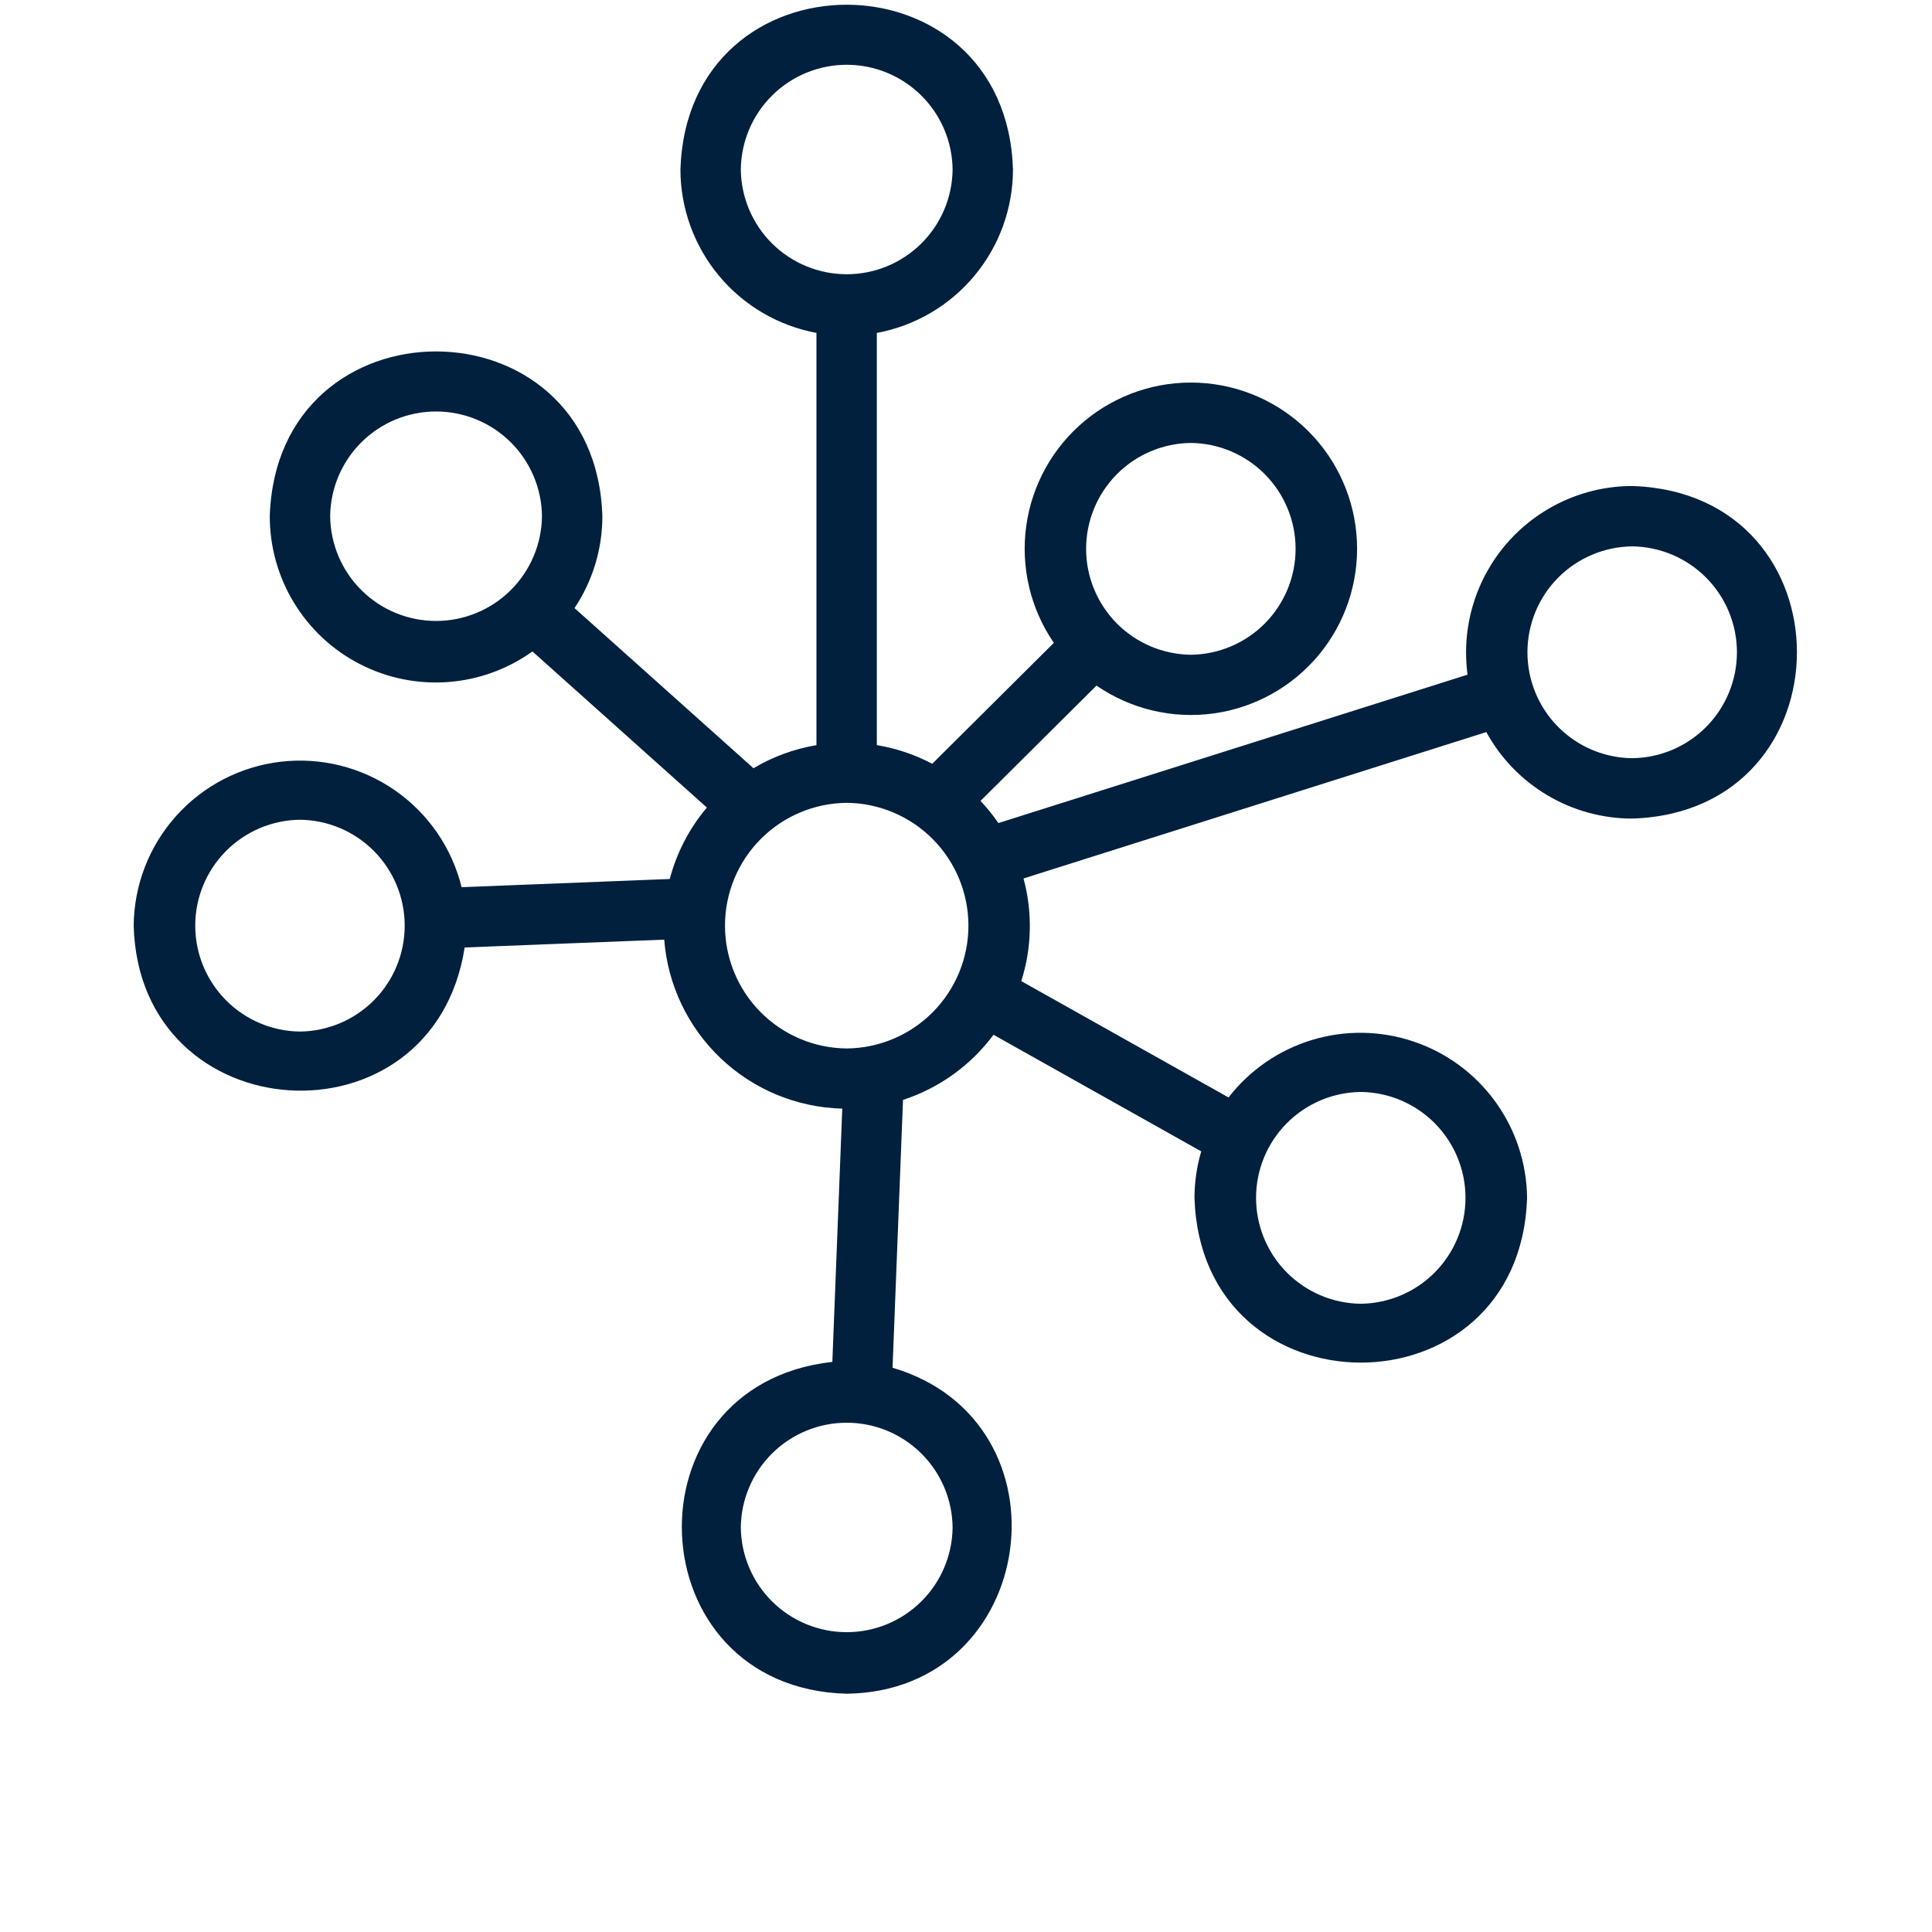 <?xml version="1.0" encoding="UTF-8"?>
<svg xmlns="http://www.w3.org/2000/svg" width="91" height="91" viewBox="0 0 91 91" fill="none">
  <path d="M76.877 22.892C75.761 22.894 74.658 23.135 73.642 23.599C72.626 24.062 71.721 24.737 70.987 25.578C70.253 26.419 69.707 27.408 69.386 28.477C69.065 29.546 68.976 30.672 69.124 31.778L47.026 38.768C46.773 38.399 46.491 38.05 46.183 37.724L51.647 32.292C53.254 33.401 55.218 33.869 57.153 33.605C59.087 33.34 60.853 32.362 62.104 30.863C63.355 29.363 64 27.45 63.913 25.499C63.826 23.548 63.013 21.7 61.634 20.318C60.255 18.936 58.409 18.119 56.458 18.028C54.507 17.936 52.593 18.577 51.091 19.825C49.588 21.073 48.606 22.836 48.338 24.771C48.069 26.705 48.533 28.67 49.638 30.279L43.91 35.975C43.093 35.543 42.212 35.247 41.3 35.097V15.681C43.099 15.348 44.725 14.396 45.896 12.99C47.067 11.585 47.71 9.814 47.713 7.984C47.393 -2.348 32.38 -2.38 32.049 7.984C32.052 9.813 32.694 11.583 33.864 12.988C35.034 14.394 36.659 15.346 38.456 15.68V35.098C37.409 35.273 36.403 35.642 35.49 36.185L27.061 28.642C27.917 27.36 28.373 25.854 28.372 24.314C28.054 13.976 13.033 13.956 12.707 24.314C12.705 25.752 13.099 27.163 13.848 28.392C14.596 29.621 15.668 30.62 16.947 31.278C18.226 31.937 19.662 32.23 21.097 32.125C22.532 32.02 23.91 31.521 25.079 30.684L33.295 38.037C32.47 39.015 31.872 40.164 31.547 41.402L21.742 41.788C21.285 39.934 20.167 38.311 18.598 37.223C17.029 36.135 15.117 35.657 13.22 35.879C11.323 36.102 9.573 37.009 8.299 38.431C7.024 39.852 6.312 41.69 6.297 43.6C6.55 53.344 20.399 54.193 21.886 44.628L31.286 44.258C31.451 46.387 32.4 48.379 33.949 49.85C35.498 51.32 37.537 52.164 39.672 52.218L39.205 64.147C29.369 65.237 29.928 79.51 39.881 79.777C48.939 79.656 50.616 66.958 42.04 64.422L42.533 51.807C44.238 51.251 45.727 50.179 46.796 48.739L56.58 54.231C56.37 54.942 56.264 55.679 56.262 56.42C56.581 66.756 71.599 66.779 71.927 56.42C71.91 54.789 71.387 53.203 70.428 51.884C69.47 50.564 68.124 49.575 66.578 49.056C65.032 48.536 63.362 48.51 61.801 48.983C60.24 49.455 58.864 50.402 57.866 51.692L48.104 46.212C48.603 44.644 48.639 42.965 48.209 41.377L70.008 34.482C70.683 35.714 71.677 36.742 72.885 37.459C74.094 38.176 75.473 38.555 76.878 38.556C87.207 38.237 87.243 23.223 76.877 22.892ZM64.095 51.432C65.408 51.447 66.662 51.979 67.586 52.913C68.509 53.846 69.027 55.107 69.027 56.42C69.027 57.734 68.509 58.994 67.586 59.928C66.662 60.862 65.408 61.394 64.094 61.409C62.781 61.394 61.527 60.862 60.603 59.928C59.68 58.994 59.162 57.733 59.162 56.42C59.162 55.107 59.68 53.846 60.603 52.912C61.527 51.978 62.781 51.447 64.095 51.432ZM56.092 20.863C57.405 20.878 58.66 21.41 59.583 22.344C60.507 23.278 61.024 24.538 61.024 25.851C61.024 27.165 60.506 28.425 59.583 29.359C58.659 30.293 57.405 30.825 56.092 30.84C54.778 30.825 53.523 30.293 52.599 29.359C51.676 28.425 51.157 27.165 51.157 25.851C51.157 24.538 51.676 23.277 52.599 22.343C53.523 21.409 54.778 20.877 56.092 20.863ZM34.893 7.984C34.907 6.671 35.439 5.416 36.373 4.493C37.307 3.569 38.568 3.051 39.881 3.051C41.194 3.051 42.455 3.569 43.389 4.493C44.323 5.416 44.855 6.671 44.869 7.984C44.855 9.298 44.323 10.552 43.389 11.476C42.455 12.399 41.194 12.917 39.881 12.917C38.568 12.917 37.307 12.399 36.373 11.476C35.439 10.552 34.907 9.297 34.893 7.984ZM15.551 24.314C15.566 23 16.098 21.746 17.032 20.822C17.966 19.899 19.226 19.381 20.54 19.381C21.853 19.381 23.113 19.899 24.047 20.822C24.981 21.746 25.514 23 25.528 24.314C25.514 25.627 24.982 26.882 24.048 27.806C23.114 28.73 21.853 29.248 20.54 29.248C19.226 29.248 17.965 28.73 17.031 27.806C16.097 26.882 15.565 25.627 15.551 24.314ZM14.129 48.588C12.816 48.573 11.561 48.041 10.638 47.107C9.714 46.173 9.196 44.913 9.196 43.6C9.196 42.286 9.714 41.026 10.638 40.092C11.561 39.158 12.816 38.626 14.129 38.611C15.443 38.626 16.697 39.158 17.62 40.092C18.544 41.026 19.062 42.286 19.062 43.6C19.062 44.913 18.544 46.174 17.62 47.108C16.697 48.041 15.442 48.573 14.129 48.588ZM44.869 71.945C44.855 73.258 44.323 74.513 43.389 75.436C42.455 76.36 41.194 76.878 39.881 76.878C38.568 76.878 37.307 76.36 36.373 75.436C35.439 74.513 34.907 73.258 34.893 71.945C34.907 70.631 35.439 69.377 36.373 68.453C37.307 67.53 38.568 67.012 39.881 67.012C41.194 67.012 42.455 67.53 43.389 68.454C44.323 69.377 44.855 70.632 44.869 71.945ZM39.881 49.384C38.356 49.371 36.898 48.755 35.824 47.672C34.75 46.588 34.148 45.125 34.148 43.599C34.148 42.074 34.75 40.61 35.824 39.527C36.898 38.444 38.356 37.828 39.881 37.814C41.406 37.828 42.864 38.444 43.938 39.527C45.012 40.611 45.614 42.074 45.614 43.599C45.614 45.125 45.012 46.588 43.938 47.672C42.864 48.755 41.406 49.371 39.881 49.384ZM76.877 35.712C75.564 35.698 74.309 35.166 73.385 34.232C72.462 33.298 71.944 32.037 71.944 30.724C71.944 29.41 72.462 28.149 73.385 27.215C74.309 26.282 75.564 25.75 76.878 25.735C78.191 25.75 79.446 26.282 80.37 27.216C81.294 28.149 81.812 29.41 81.812 30.724C81.812 32.037 81.293 33.298 80.37 34.232C79.446 35.166 78.191 35.698 76.877 35.712Z" fill="#00203E"></path>
</svg>
